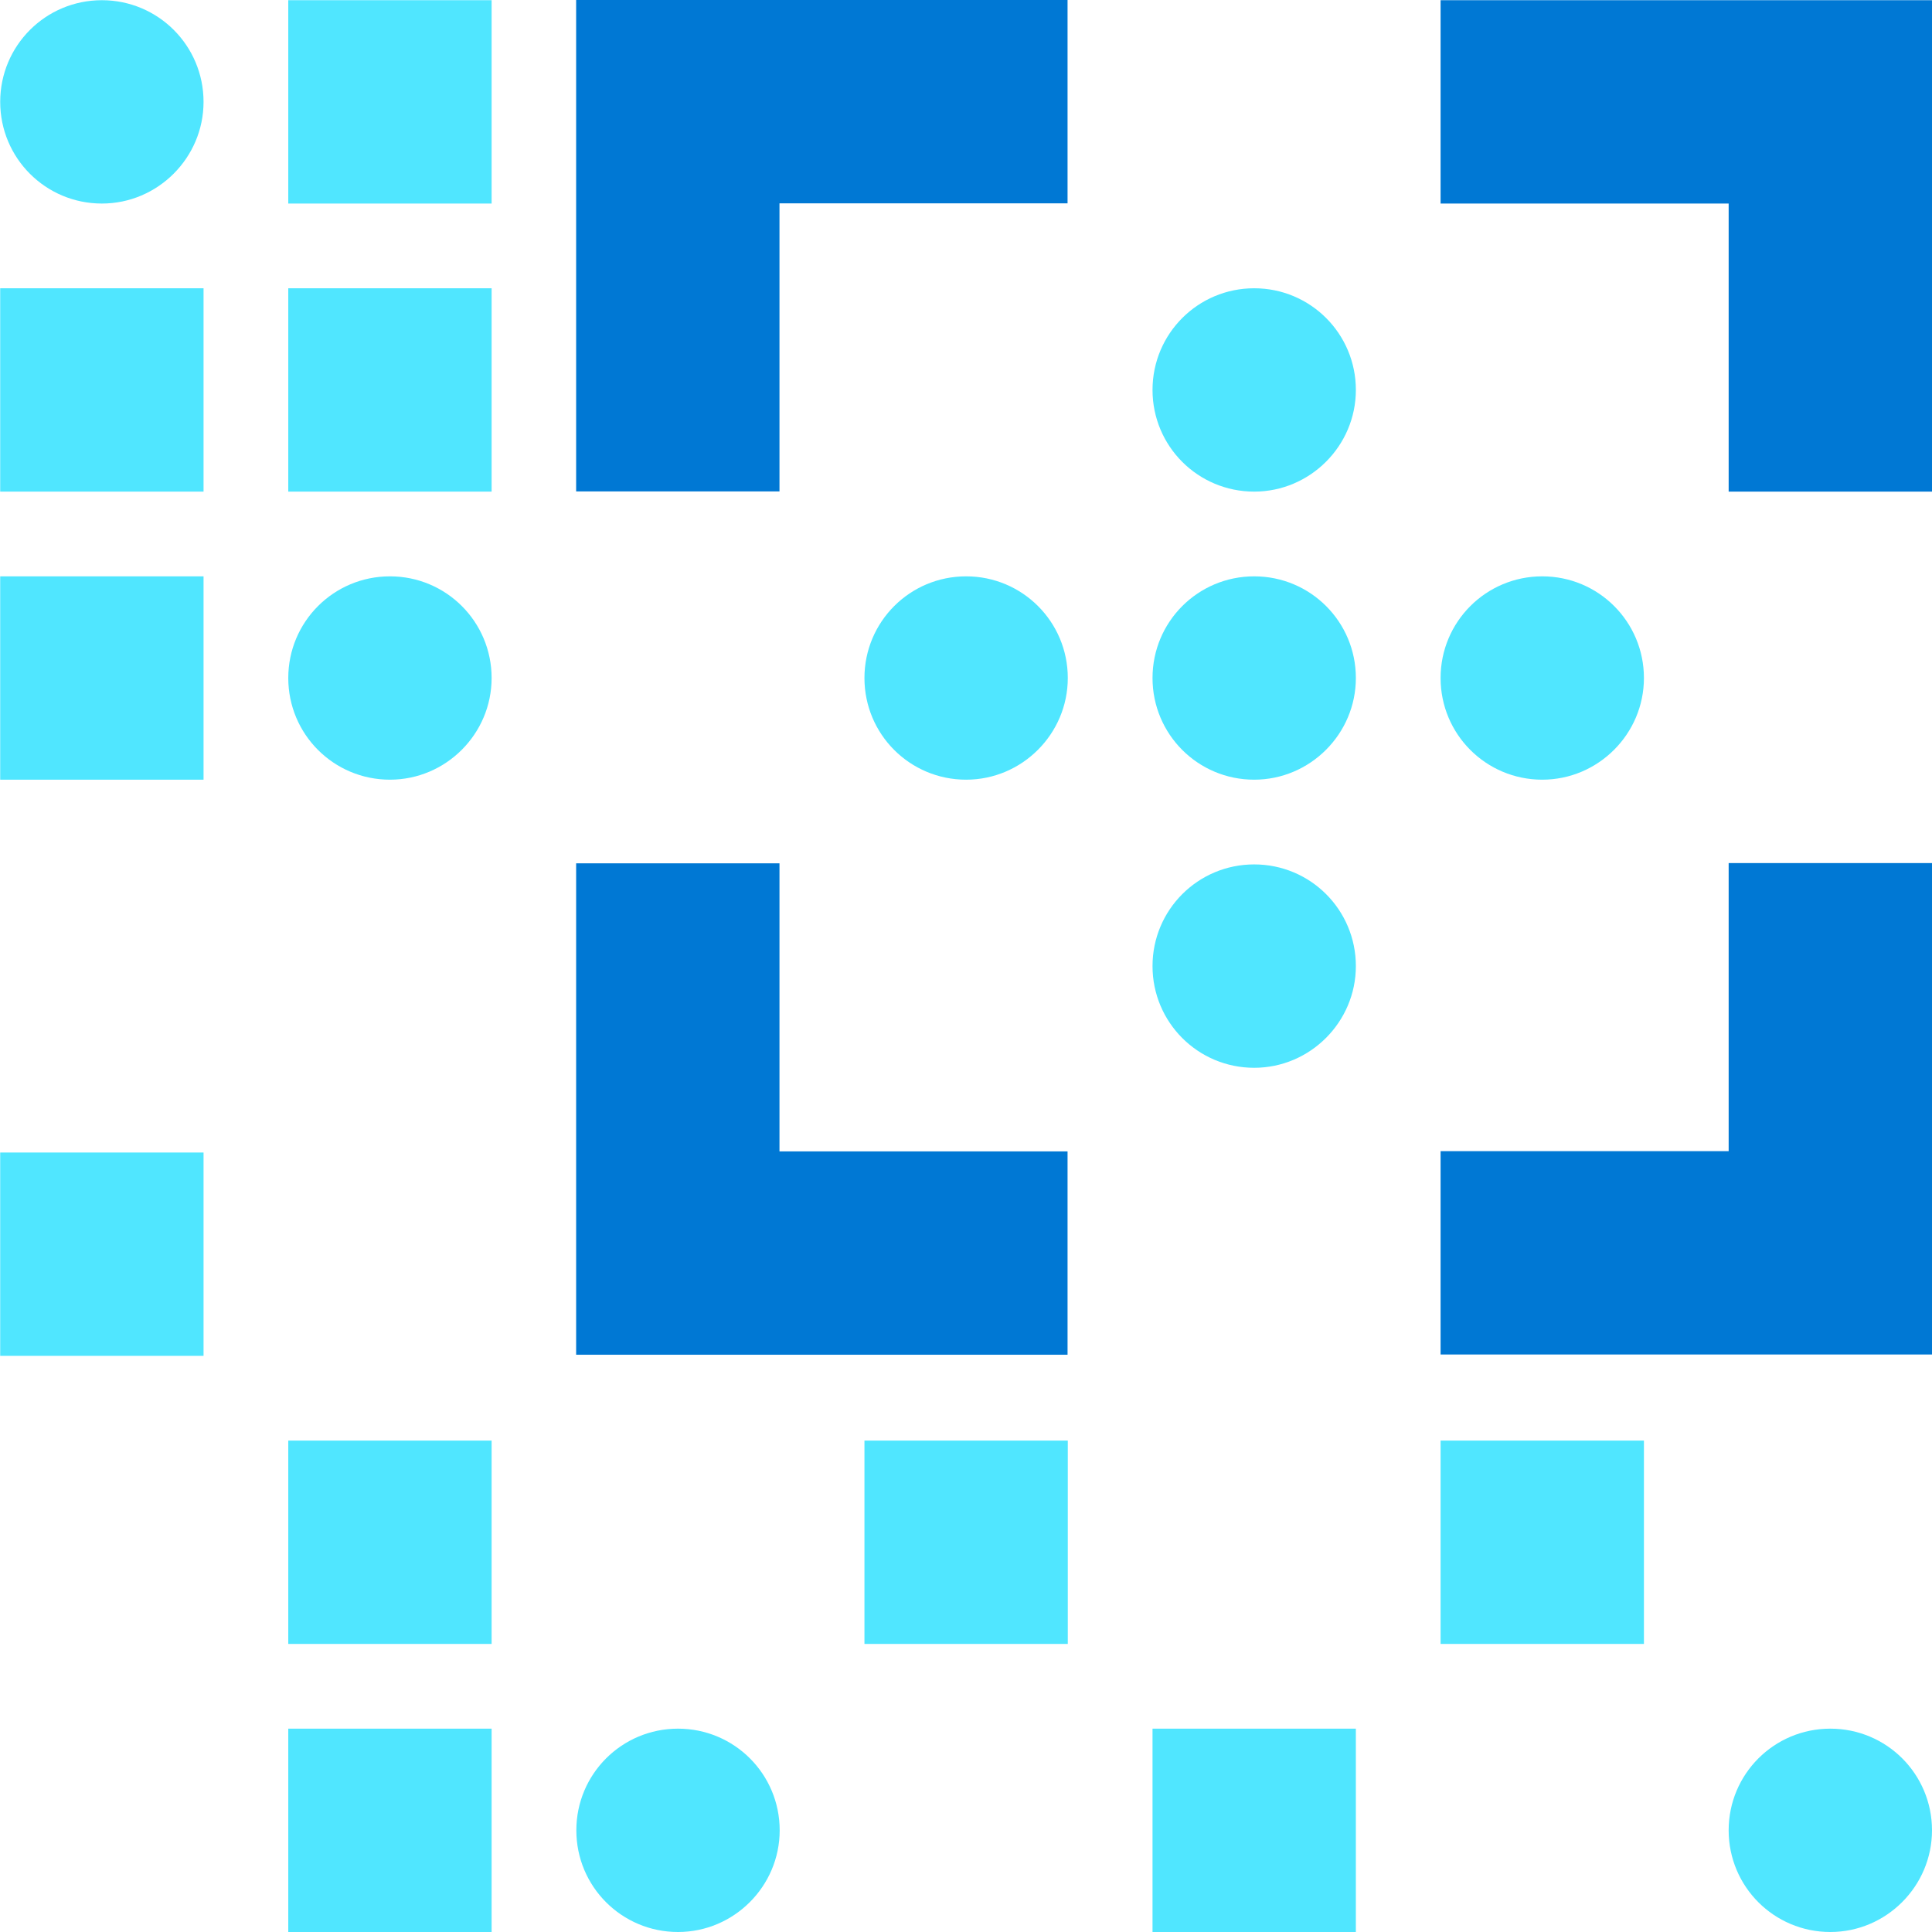 <svg data-slug-id="data-search" xmlns="http://www.w3.org/2000/svg" viewBox="0 0 48 48">
	<path d="M35.791 0.005H48V12.214H42.948V5.057H35.791V0.005Z" fill="#0078D4"/>
	<path d="M19.366 12.209H14.314V0H26.523V5.052H19.366V12.209Z" fill="#0078D4"/>
	<path d="M42.948 21.443H48V33.652H35.791V28.6H42.948V21.443Z" fill="#0078D4"/>
	<path d="M14.314 33.658V21.449H19.366V28.606H26.523V33.658H14.314Z" fill="#0078D4"/>
	<path d="M24.003 19.371C22.605 19.371 21.477 18.243 21.477 16.845C21.477 15.448 22.605 14.319 24.003 14.319C25.4 14.319 26.529 15.448 26.529 16.845C26.529 18.235 25.392 19.371 24.003 19.371Z" fill="#50E6FF"/>
	<path d="M31.16 12.214C29.762 12.214 28.634 11.086 28.634 9.688C28.634 8.291 29.762 7.162 31.16 7.162C32.558 7.162 33.686 8.291 33.686 9.688C33.686 11.078 32.549 12.214 31.16 12.214Z" fill="#50E6FF"/>
	<path d="M38.317 19.371C36.919 19.371 35.791 18.243 35.791 16.845C35.791 15.448 36.919 14.319 38.317 14.319C39.715 14.319 40.843 15.448 40.843 16.845C40.843 18.235 39.706 19.371 38.317 19.371Z" fill="#50E6FF"/>
	<path d="M31.16 26.529C29.762 26.529 28.634 25.4 28.634 24.002C28.634 22.605 29.762 21.476 31.16 21.476C32.558 21.476 33.686 22.605 33.686 24.002C33.686 25.392 32.549 26.529 31.16 26.529Z" fill="#50E6FF"/>
	<path d="M31.16 19.371C29.762 19.371 28.634 18.243 28.634 16.845C28.634 15.448 29.762 14.319 31.16 14.319C32.558 14.319 33.686 15.448 33.686 16.845C33.686 18.235 32.549 19.371 31.16 19.371Z" fill="#50E6FF"/>
	<path d="M2.531 5.057C1.133 5.057 0.005 3.928 0.005 2.531C0.005 1.133 1.133 0.005 2.531 0.005C3.928 0.005 5.057 1.133 5.057 2.531C5.057 3.92 3.92 5.057 2.531 5.057Z" fill="#50E6FF"/>
	<path d="M12.214 0.005H7.162V5.057H12.214V0.005Z" fill="#50E6FF"/>
	<path d="M5.057 7.162H0.005V12.214H5.057V7.162Z" fill="#50E6FF"/>
	<path d="M12.214 7.162H7.162V12.214H12.214V7.162Z" fill="#50E6FF"/>
	<path d="M5.057 14.319H0.005V19.371H5.057V14.319Z" fill="#50E6FF"/>
	<path d="M9.688 19.371C8.29 19.371 7.162 18.243 7.162 16.845C7.162 15.448 8.29 14.319 9.688 14.319C11.086 14.319 12.214 15.448 12.214 16.845C12.214 18.235 11.078 19.371 9.688 19.371Z" fill="#50E6FF"/>
	<path d="M5.057 28.634H0.005V33.686H5.057V28.634Z" fill="#50E6FF"/>
	<path d="M12.214 35.791H7.162V40.843H12.214V35.791Z" fill="#50E6FF"/>
	<path d="M45.474 48C44.076 48 42.948 46.872 42.948 45.474C42.948 44.076 44.076 42.948 45.474 42.948C46.872 42.948 48 44.076 48 45.474C48 46.863 46.863 48 45.474 48Z" fill="#50E6FF"/>
	<path d="M33.686 42.948H28.634V48H33.686V42.948Z" fill="#50E6FF"/>
	<path d="M40.843 35.791H35.791V40.843H40.843V35.791Z" fill="#50E6FF"/>
	<path d="M16.845 48C15.448 48 14.319 46.872 14.319 45.474C14.319 44.076 15.448 42.948 16.845 42.948C18.243 42.948 19.371 44.076 19.371 45.474C19.371 46.863 18.235 48 16.845 48Z" fill="#50E6FF"/>
	<path d="M12.214 42.948H7.162V48H12.214V42.948Z" fill="#50E6FF"/>
	<path d="M26.529 35.791H21.477V40.843H26.529V35.791Z" fill="#50E6FF"/>
</svg>
